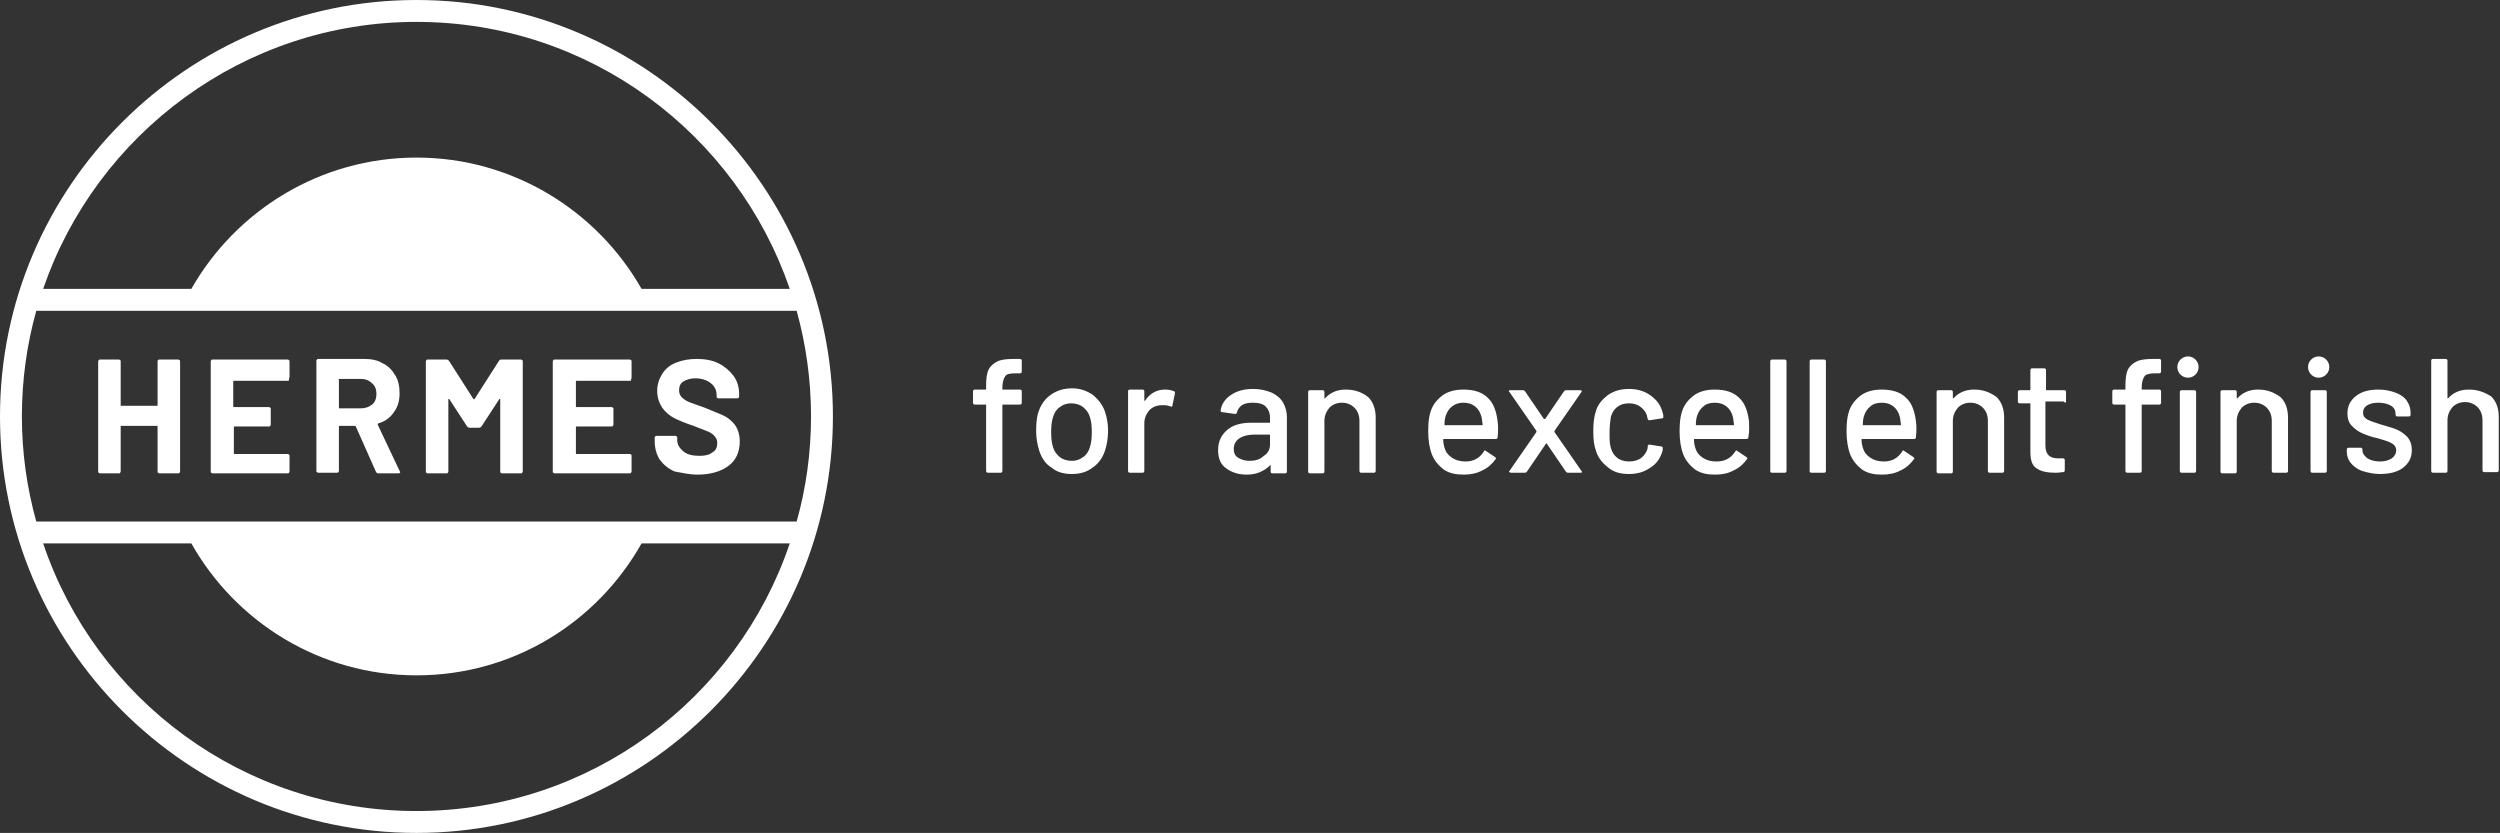 <?xml version="1.0" encoding="UTF-8"?>
<!-- Generator: Adobe Illustrator 26.0.1, SVG Export Plug-In . SVG Version: 6.00 Build 0)  -->
<svg xmlns="http://www.w3.org/2000/svg" xmlns:xlink="http://www.w3.org/1999/xlink" version="1.1" id="Ebene_1" x="0px" y="0px" viewBox="0 0 399.8 133.2" style="enable-background:new 0 0 399.8 133.2;" xml:space="preserve">
<rect x="0" y="0" width="399.8" height="133.2" fill="#333333" stroke="none"/>
<style type="text/css">
	.st0{fill:#FFFFFF;}
</style>
<g>
	<path class="st0" d="M394.8,62.3c-1.4,0-2.5,0.5-3.3,1.4c0,0,0,0-0.1,0c0,0,0,0,0-0.1v-5.9c0-0.2-0.1-0.3-0.3-0.3h-2   c-0.2,0-0.3,0.1-0.3,0.3v17.6c0,0.2,0.1,0.3,0.3,0.3h2c0.2,0,0.3-0.1,0.3-0.3v-8.1c0-0.8,0.3-1.5,0.8-2.1c0.5-0.5,1.2-0.8,2-0.8   s1.5,0.3,2,0.8s0.8,1.2,0.8,2.1v8c0,0.2,0.1,0.3,0.3,0.3h2c0.2,0,0.3-0.1,0.3-0.3v-8.5c0-1.4-0.4-2.5-1.2-3.3   C397.3,62.7,396.2,62.3,394.8,62.3 M380.6,75.8c1.5,0,2.8-0.3,3.7-1c0.9-0.7,1.4-1.6,1.4-2.8c0-0.8-0.2-1.5-0.7-2.1   c-0.5-0.5-1-0.9-1.7-1.2c-0.7-0.3-1.5-0.5-2.5-0.8s-1.8-0.6-2.2-0.8c-0.5-0.3-0.7-0.6-0.7-1.1s0.2-0.9,0.7-1.2   c0.5-0.3,1.1-0.4,1.8-0.4c0.8,0,1.5,0.2,2,0.5s0.7,0.8,0.7,1.3v0.1c0,0.2,0.1,0.3,0.3,0.3h1.8c0.2,0,0.3-0.1,0.3-0.3V66   c0-0.7-0.2-1.3-0.6-1.9s-1-1-1.8-1.3s-1.7-0.5-2.7-0.5c-1.5,0-2.7,0.3-3.6,1s-1.4,1.6-1.4,2.8c0,0.8,0.2,1.5,0.7,2s1,0.9,1.7,1.2   c0.7,0.3,1.5,0.6,2.5,0.8c1,0.3,1.7,0.5,2.2,0.8c0.4,0.2,0.7,0.6,0.7,1.1s-0.2,0.9-0.7,1.3c-0.5,0.3-1.1,0.5-1.9,0.5   s-1.5-0.2-2-0.5c-0.5-0.4-0.8-0.8-0.8-1.3v-0.1c0-0.2-0.1-0.3-0.3-0.3h-1.9c-0.2,0-0.3,0.1-0.3,0.3v0.3c0,0.7,0.2,1.3,0.6,1.8   s1,1,1.8,1.3C378.7,75.6,379.6,75.8,380.6,75.8 M369.8,75.6h2c0.2,0,0.3-0.1,0.3-0.3V62.7c0-0.2-0.1-0.3-0.3-0.3h-2   c-0.2,0-0.3,0.1-0.3,0.3v12.6C369.5,75.5,369.6,75.6,369.8,75.6 M370.8,60.4c0.5,0,0.9-0.2,1.2-0.5c0.3-0.3,0.5-0.7,0.5-1.2   s-0.2-0.9-0.5-1.2s-0.7-0.5-1.2-0.5s-0.9,0.2-1.2,0.5c-0.3,0.3-0.5,0.7-0.5,1.2s0.2,0.9,0.5,1.2C369.9,60.2,370.3,60.4,370.8,60.4    M361.1,62.3c-1.4,0-2.5,0.5-3.3,1.4c0,0,0,0-0.1,0c0,0,0,0,0-0.1v-0.9c0-0.2-0.1-0.3-0.3-0.3h-2c-0.2,0-0.3,0.1-0.3,0.3v12.7   c0,0.2,0.1,0.3,0.3,0.3h2c0.2,0,0.3-0.1,0.3-0.3v-8.1c0-0.8,0.3-1.5,0.8-2.1c0.5-0.5,1.2-0.8,2-0.8s1.5,0.3,2,0.8s0.8,1.2,0.8,2.1   v8c0,0.2,0.1,0.3,0.3,0.3h2c0.2,0,0.3-0.1,0.3-0.3v-8.5c0-1.4-0.4-2.5-1.2-3.3C363.6,62.7,362.5,62.3,361.1,62.3 M348.9,75.6h2   c0.2,0,0.3-0.1,0.3-0.3V62.7c0-0.2-0.1-0.3-0.3-0.3h-2c-0.2,0-0.3,0.1-0.3,0.3v12.6C348.6,75.5,348.7,75.6,348.9,75.6 M349.9,60.4   c0.5,0,0.9-0.2,1.2-0.5c0.3-0.3,0.5-0.7,0.5-1.2s-0.2-0.9-0.5-1.2s-0.7-0.5-1.2-0.5s-0.9,0.2-1.2,0.5c-0.3,0.3-0.5,0.7-0.5,1.2   s0.2,0.9,0.5,1.2C349,60.2,349.4,60.4,349.9,60.4 M344.7,59.7h0.6c0.2,0,0.3-0.1,0.3-0.3v-1.7c0-0.2-0.1-0.3-0.3-0.3h-0.9   c-1.2,0-2.1,0.1-2.7,0.4c-0.6,0.3-1.1,0.7-1.4,1.3s-0.4,1.5-0.4,2.6v0.5c0,0.1,0,0.1-0.1,0.1h-1.7c-0.2,0-0.3,0.1-0.3,0.3v1.8   c0,0.2,0.1,0.3,0.3,0.3h1.7c0.1,0,0.1,0,0.1,0.1v10.5c0,0.2,0.1,0.3,0.3,0.3h2c0.2,0,0.3-0.1,0.3-0.3V64.8c0-0.1,0-0.1,0.1-0.1h2.7   c0.2,0,0.3-0.1,0.3-0.3v-1.8c0-0.2-0.1-0.3-0.3-0.3h-2.7c-0.1,0-0.1,0-0.1-0.1V62c0-0.9,0.2-1.5,0.5-1.9   C343.3,59.8,343.9,59.7,344.7,59.7 M330.4,64.2v-1.5c0-0.2-0.1-0.3-0.3-0.3h-2.8c-0.1,0-0.1,0-0.1-0.1v-3.1c0-0.2-0.1-0.3-0.3-0.3   H325c-0.2,0-0.3,0.1-0.3,0.3v3.1c0,0.1,0,0.1-0.1,0.1H323c-0.2,0-0.3,0.1-0.3,0.3v1.5c0,0.2,0.1,0.3,0.3,0.3h1.6   c0.1,0,0.1,0,0.1,0.1v7.7c0,1.3,0.3,2.2,1,2.6c0.7,0.5,1.7,0.7,3,0.7c0.2,0,0.6,0,1.2-0.1c0.2,0,0.3-0.1,0.3-0.3v-1.6   c0-0.2-0.1-0.3-0.3-0.3h-0.8c-0.7,0-1.2-0.2-1.5-0.5s-0.5-0.8-0.5-1.6v-6.9c0-0.1,0-0.1,0.1-0.1h2.8   C330.3,64.5,330.4,64.4,330.4,64.2 M315.7,62.3c-1.4,0-2.5,0.5-3.3,1.4c0,0,0,0-0.1,0c0,0,0,0,0-0.1v-0.9c0-0.2-0.1-0.3-0.3-0.3h-2   c-0.2,0-0.3,0.1-0.3,0.3v12.7c0,0.2,0.1,0.3,0.3,0.3h2c0.2,0,0.3-0.1,0.3-0.3v-8.1c0-0.8,0.3-1.5,0.8-2.1c0.5-0.5,1.2-0.8,2-0.8   s1.5,0.3,2,0.8s0.8,1.2,0.8,2.1v8c0,0.2,0.1,0.3,0.3,0.3h2c0.2,0,0.3-0.1,0.3-0.3v-8.5c0-1.4-0.4-2.5-1.2-3.3   C318.2,62.7,317.1,62.3,315.7,62.3 M300.9,64.4c0.8,0,1.4,0.2,1.9,0.6s0.8,0.9,1,1.6c0.1,0.3,0.1,0.7,0.2,1.3c0,0.1,0,0.1-0.1,0.1   H298c-0.1,0-0.1,0-0.1-0.1c0-0.6,0.1-1.1,0.2-1.4c0.2-0.6,0.5-1.1,1-1.5C299.5,64.6,300.2,64.4,300.9,64.4 M306.4,67.4   c-0.2-1.7-0.7-3-1.6-3.8c-0.9-0.9-2.2-1.3-3.9-1.3c-1.3,0-2.5,0.3-3.4,1c-0.9,0.7-1.6,1.6-1.9,2.8c-0.2,0.7-0.3,1.6-0.3,2.9   c0,1.4,0.2,2.7,0.6,3.7s1.1,1.8,1.9,2.4c0.9,0.6,1.9,0.8,3.2,0.8c1.1,0,2.1-0.2,3-0.7c0.9-0.4,1.6-1.1,2.1-1.8   c0.1-0.1,0-0.2-0.1-0.3l-1.5-1c-0.1-0.1-0.3-0.1-0.3,0.1c-0.7,1.1-1.7,1.6-2.9,1.6c-0.9,0-1.6-0.2-2.2-0.6s-1-0.9-1.2-1.6   c-0.1-0.3-0.2-0.8-0.2-1.3c0-0.1,0-0.1,0.1-0.1h8.3c0.2,0,0.3-0.1,0.3-0.3C306.5,68.9,306.5,68.1,306.4,67.4 M289.7,75.6h2   c0.2,0,0.3-0.1,0.3-0.3V57.8c0-0.2-0.1-0.3-0.3-0.3h-2c-0.2,0-0.3,0.1-0.3,0.3v17.6C289.4,75.5,289.5,75.6,289.7,75.6 M283.4,75.6   h2c0.2,0,0.3-0.1,0.3-0.3V57.8c0-0.2-0.1-0.3-0.3-0.3h-2c-0.2,0-0.3,0.1-0.3,0.3v17.6C283.1,75.5,283.2,75.6,283.4,75.6    M274.2,64.4c0.8,0,1.4,0.2,1.9,0.6s0.8,0.9,1,1.6c0.1,0.3,0.1,0.7,0.2,1.3c0,0.1,0,0.1-0.1,0.1h-5.9c-0.1,0-0.1,0-0.1-0.1   c0-0.6,0.1-1.1,0.2-1.4c0.2-0.6,0.5-1.1,1-1.5C272.8,64.6,273.5,64.4,274.2,64.4 M279.7,67.4c-0.2-1.7-0.7-3-1.6-3.8   c-0.9-0.9-2.2-1.3-3.9-1.3c-1.3,0-2.5,0.3-3.4,1c-0.9,0.7-1.6,1.6-1.9,2.8c-0.2,0.7-0.3,1.6-0.3,2.9c0,1.4,0.2,2.7,0.6,3.7   s1.1,1.8,1.9,2.4c0.9,0.6,1.9,0.8,3.2,0.8c1.1,0,2.1-0.2,3-0.7c0.9-0.4,1.6-1.1,2.1-1.8c0.1-0.1,0-0.2-0.1-0.3l-1.5-1   c-0.1-0.1-0.2-0.1-0.3,0.1c-0.7,1.1-1.7,1.6-3,1.6c-0.9,0-1.6-0.2-2.2-0.6s-1-0.9-1.2-1.6c-0.1-0.3-0.2-0.8-0.2-1.3   c0-0.1,0-0.1,0.1-0.1h8.3c0.2,0,0.3-0.1,0.3-0.3C279.8,68.9,279.7,68.1,279.7,67.4 M260.5,75.8c1.3,0,2.4-0.3,3.4-1   c1-0.6,1.6-1.5,1.9-2.5c0.1-0.2,0.1-0.4,0.1-0.6v-0.1c0-0.1-0.1-0.2-0.2-0.2l-1.9-0.3c-0.1,0-0.2,0-0.3,0.2v0.1c0,0,0,0,0,0.1   c0,0,0,0,0,0.1c-0.1,0.6-0.5,1.2-1,1.6s-1.2,0.6-2,0.6c-0.7,0-1.4-0.2-1.9-0.6s-0.8-0.9-1-1.6c-0.2-0.6-0.2-1.4-0.2-2.4   s0.1-1.8,0.2-2.5c0.2-0.7,0.5-1.2,1-1.6s1.1-0.6,1.9-0.6s1.4,0.2,1.9,0.6s0.9,0.9,1,1.5l0.1,0.4c0.1,0.2,0.1,0.2,0.3,0.2h0.1   l1.9-0.3c0.2,0,0.2-0.1,0.2-0.3c0-0.3-0.1-0.6-0.2-0.9c-0.3-1-0.9-1.8-1.9-2.5s-2.1-1-3.4-1s-2.4,0.3-3.4,1   c-0.9,0.7-1.6,1.5-1.9,2.6c-0.3,0.9-0.4,1.9-0.4,3.1c0,1.3,0.1,2.3,0.4,3.1c0.3,1.1,1,2,1.9,2.7C258,75.5,259.1,75.8,260.5,75.8    M241.7,75.6h2.2c0.1,0,0.2-0.1,0.3-0.2l3-4.4c0,0,0-0.1,0.1-0.1c0,0,0.1,0,0.1,0.1l3,4.4c0.1,0.1,0.2,0.2,0.3,0.2h2.1   c0.2,0,0.2-0.1,0.2-0.2l-0.1-0.1l-4.3-6.2c0-0.1,0-0.1,0-0.2l4.3-6.2c0.1-0.1,0.1-0.2,0-0.2c0-0.1-0.1-0.1-0.2-0.1h-2.3   c-0.1,0-0.2,0.1-0.3,0.2l-3,4.4c0,0,0,0-0.1,0h-0.1l-3-4.4c-0.1-0.1-0.2-0.2-0.3-0.2h-2.1c-0.2,0-0.2,0.1-0.2,0.2l0.1,0.1l4.3,6.2   c0,0.1,0,0.1,0,0.2l-4.3,6.2c-0.1,0.1-0.1,0.2,0,0.2C241.5,75.6,241.6,75.6,241.7,75.6 M234,64.4c0.8,0,1.4,0.2,1.9,0.6   s0.8,0.9,1,1.6c0.1,0.3,0.1,0.7,0.2,1.3c0,0.1,0,0.1-0.1,0.1h-5.9c-0.1,0-0.1,0-0.1-0.1c0-0.6,0.1-1.1,0.2-1.4   c0.2-0.6,0.5-1.1,1-1.5C232.7,64.6,233.3,64.4,234,64.4 M239.5,67.4c-0.2-1.7-0.7-3-1.6-3.8c-0.9-0.9-2.2-1.3-3.9-1.3   c-1.3,0-2.5,0.3-3.4,1c-0.9,0.7-1.6,1.6-1.9,2.8c-0.2,0.7-0.3,1.6-0.3,2.9c0,1.4,0.2,2.7,0.6,3.7c0.4,1,1.1,1.8,1.9,2.4   c0.9,0.6,1.9,0.8,3.2,0.8c1.1,0,2.1-0.2,3-0.7c0.9-0.4,1.6-1.1,2.1-1.8c0.1-0.1,0-0.2-0.1-0.3l-1.5-1c-0.1-0.1-0.3-0.1-0.3,0.1   c-0.7,1.1-1.7,1.6-2.9,1.6c-0.9,0-1.6-0.2-2.2-0.6c-0.6-0.4-1-0.9-1.2-1.6c-0.1-0.3-0.2-0.8-0.2-1.3c0-0.1,0-0.1,0.1-0.1h8.3   c0.2,0,0.3-0.1,0.3-0.3C239.6,68.9,239.6,68.1,239.5,67.4 M215.2,62.3c-1.4,0-2.5,0.5-3.3,1.4c0,0,0,0-0.1,0c0,0,0,0,0-0.1v-0.9   c0-0.2-0.1-0.3-0.3-0.3h-2c-0.2,0-0.3,0.1-0.3,0.3v12.7c0,0.2,0.1,0.3,0.3,0.3h2c0.2,0,0.3-0.1,0.3-0.3v-8.1c0-0.8,0.3-1.5,0.8-2.1   c0.5-0.5,1.2-0.8,2-0.8s1.5,0.3,2,0.8s0.8,1.2,0.8,2.1v8c0,0.2,0.1,0.3,0.3,0.3h2c0.2,0,0.3-0.1,0.3-0.3v-8.5   c0-1.4-0.4-2.5-1.2-3.3C217.8,62.7,216.6,62.3,215.2,62.3 M199.8,73.7c-0.7,0-1.3-0.2-1.8-0.5s-0.7-0.8-0.7-1.4   c0-0.7,0.3-1.3,0.9-1.7c0.6-0.4,1.4-0.6,2.4-0.6h2.4c0.1,0,0.1,0,0.1,0.1v1.5c0,0.7-0.3,1.4-1,1.8   C201.5,73.5,200.7,73.7,199.8,73.7 M200.4,62.2c-1.4,0-2.6,0.3-3.6,1c-0.9,0.6-1.5,1.5-1.6,2.5c0,0.1,0.1,0.2,0.2,0.2l2.1,0.3   c0.2,0,0.3-0.1,0.3-0.2c0.1-0.5,0.4-0.9,0.8-1.2c0.5-0.3,1-0.4,1.8-0.4c0.9,0,1.6,0.2,2,0.6s0.7,1,0.7,1.8v0.7c0,0.1,0,0.1-0.1,0.1   h-2.9c-1.7,0-3,0.4-3.9,1.2c-0.9,0.8-1.4,1.8-1.4,3.2c0,1.3,0.4,2.3,1.3,2.9c0.8,0.6,1.9,1,3.2,1c0.8,0,1.5-0.1,2.2-0.4   c0.6-0.3,1.2-0.6,1.6-1.1c0.1-0.1,0.1,0,0.1,0.1v0.9c0,0.2,0.1,0.3,0.3,0.3h2c0.2,0,0.3-0.1,0.3-0.3v-8.7c0-0.8-0.2-1.6-0.6-2.3   c-0.4-0.7-1-1.2-1.8-1.6C202.4,62.4,201.5,62.2,200.4,62.2 M186.3,62.3c-1.3,0-2.4,0.6-3.2,1.8c0,0,0,0-0.1,0c0,0,0,0,0-0.1v-1.4   c0-0.2-0.1-0.3-0.3-0.3h-2c-0.2,0-0.3,0.1-0.3,0.3v12.7c0,0.2,0.1,0.3,0.3,0.3h2c0.2,0,0.3-0.1,0.3-0.3v-7.6c0-0.8,0.3-1.5,0.8-2.1   c0.5-0.5,1.2-0.8,2-0.8h0.4c0.4,0,0.7,0.1,1,0.2c0.2,0.1,0.3,0,0.3-0.2l0.4-1.9c0-0.2,0-0.3-0.1-0.3   C187.4,62.4,186.9,62.3,186.3,62.3 M171.4,73.7c-0.7,0-1.4-0.2-1.9-0.6s-0.9-0.9-1.1-1.6c-0.2-0.6-0.3-1.4-0.3-2.4s0.1-1.8,0.3-2.4   c0.2-0.7,0.6-1.3,1.1-1.6c0.5-0.4,1.1-0.6,1.8-0.6s1.4,0.2,1.9,0.6s0.9,0.9,1.1,1.6c0.2,0.6,0.3,1.4,0.3,2.4s-0.1,1.8-0.3,2.4   c-0.2,0.7-0.6,1.3-1.1,1.6C172.7,73.5,172.1,73.7,171.4,73.7 M171.4,75.8c1.3,0,2.4-0.3,3.3-1c0.9-0.6,1.6-1.5,2-2.7   c0.3-0.9,0.5-2,0.5-3.2s-0.2-2.2-0.5-3.1c-0.4-1.1-1.1-2-2-2.7c-0.9-0.6-2-1-3.2-1c-1.3,0-2.4,0.3-3.4,1c-0.9,0.6-1.6,1.5-2,2.7   c-0.3,0.8-0.4,1.9-0.4,3.1s0.2,2.2,0.5,3.2c0.4,1.2,1,2.1,2,2.7C169,75.5,170.1,75.8,171.4,75.8 M162.5,59.7h0.6   c0.2,0,0.3-0.1,0.3-0.3v-1.7c0-0.2-0.1-0.3-0.3-0.3h-0.9c-1.2,0-2.1,0.1-2.7,0.4c-0.6,0.3-1.1,0.7-1.4,1.3   c-0.3,0.6-0.4,1.5-0.4,2.6v0.5c0,0.1,0,0.1-0.1,0.1h-1.7c-0.2,0-0.3,0.1-0.3,0.3v1.8c0,0.2,0.1,0.3,0.3,0.3h1.7   c0.1,0,0.1,0,0.1,0.1v10.5c0,0.2,0.1,0.3,0.3,0.3h2c0.2,0,0.3-0.1,0.3-0.3V64.8c0-0.1,0-0.1,0.1-0.1h2.7c0.2,0,0.3-0.1,0.3-0.3   v-1.8c0-0.2-0.1-0.3-0.3-0.3h-2.7c-0.1,0-0.1,0-0.1-0.1V62c0-0.9,0.2-1.5,0.5-1.9C161,59.8,161.6,59.7,162.5,59.7"></path>
</g>
<path class="st0" d="M66.6,0C29.9,0,0,29.9,0,66.6s29.9,66.6,66.6,66.6s66.6-29.9,66.6-66.6S103.3,0,66.6,0z M66.6,3.5  c27.7,0,51.2,17.9,59.7,42.7h-23.7c-7.1-12.5-20.6-21-36-21s-28.9,8.5-36,21H6.9C15.4,21.4,39,3.5,66.6,3.5z M66.6,129.7  c-27.7,0-51.3-17.9-59.7-42.8h23.7c7.1,12.6,20.6,21.1,36,21.1c15.5,0,28.9-8.5,36-21.1h23.7C117.9,111.8,94.3,129.7,66.6,129.7z   M5.8,83.4c-1.5-5.4-2.3-11-2.3-16.8c0-5.9,0.8-11.5,2.3-16.9h121.6c1.5,5.4,2.3,11.1,2.3,16.9s-0.8,11.5-2.3,16.8  C127.4,83.4,5.8,83.4,5.8,83.4z"></path>
<g>
	<path class="st0" d="M111.6,75.9c2,0,3.7-0.5,4.9-1.4s1.8-2.2,1.8-3.9c0-1.1-0.3-2-0.8-2.7c-0.6-0.7-1.2-1.2-1.9-1.5   c-0.7-0.3-1.7-0.7-2.9-1.2c-1.1-0.4-1.9-0.7-2.5-0.9c-0.5-0.2-0.9-0.5-1.2-0.8c-0.3-0.3-0.4-0.7-0.4-1.1c0-0.6,0.2-1.1,0.7-1.4   c0.5-0.3,1.1-0.5,1.9-0.5c1,0,1.9,0.3,2.5,0.8s0.9,1.1,0.9,1.9v0.2c0,0.1,0,0.2,0.1,0.2c0.1,0.1,0.1,0.1,0.2,0.1h3   c0.1,0,0.2,0,0.2-0.1c0.1-0.1,0.1-0.1,0.1-0.2V63c0-1.1-0.3-2.1-0.9-2.9c-0.6-0.8-1.4-1.5-2.4-2s-2.2-0.7-3.5-0.7   c-1.2,0-2.3,0.2-3.3,0.6c-1,0.4-1.7,1-2.2,1.8s-0.8,1.7-0.8,2.7c0,1.1,0.3,1.9,0.8,2.7c0.5,0.7,1.2,1.3,2,1.7s1.8,0.8,3,1.2   c1,0.4,1.8,0.7,2.3,0.9c0.5,0.2,0.9,0.5,1.1,0.8c0.3,0.3,0.4,0.6,0.4,1.1c0,0.6-0.2,1.1-0.7,1.4c-0.5,0.4-1.1,0.6-2.1,0.6   c-1.1,0-2-0.2-2.6-0.7s-1-1.1-1-1.8V70c0-0.1,0-0.2-0.1-0.2c-0.1-0.1-0.1-0.1-0.2-0.1h-3c-0.1,0-0.2,0-0.2,0.1   c-0.1,0.1-0.1,0.1-0.1,0.2v0.6c0,1.1,0.3,2.1,0.8,2.9c0.6,0.8,1.4,1.5,2.4,1.9C109,75.6,110.2,75.9,111.6,75.9 M101,60.3v-2.5   c0-0.1,0-0.2-0.1-0.2c-0.1-0.1-0.1-0.1-0.2-0.1h-12c-0.1,0-0.2,0-0.2,0.1c-0.1,0.1-0.1,0.1-0.1,0.2v17.6c0,0.1,0,0.2,0.1,0.2   c0.1,0.1,0.1,0.1,0.2,0.1h12c0.1,0,0.2,0,0.2-0.1c0.1-0.1,0.1-0.1,0.1-0.2v-2.5c0-0.1,0-0.2-0.1-0.2c-0.1-0.1-0.1-0.1-0.2-0.1h-8.5   c-0.1,0-0.1,0-0.1-0.1v-4.2c0-0.1,0-0.1,0.1-0.1h5.6c0.1,0,0.2,0,0.2-0.1c0.1-0.1,0.1-0.1,0.1-0.2v-2.5c0-0.1,0-0.2-0.1-0.2   c-0.1-0.1-0.1-0.1-0.2-0.1h-5.6c-0.1,0-0.1,0-0.1-0.1v-4c0-0.1,0-0.1,0.1-0.1h8.5c0.1,0,0.2,0,0.2-0.1C101,60.5,101,60.4,101,60.3    M79.8,57.7l-3.9,6.1c-0.1,0.1-0.1,0.1-0.2,0l-3.9-6.1c-0.1-0.1-0.2-0.2-0.4-0.2h-3c-0.1,0-0.2,0-0.2,0.1c-0.1,0.1-0.1,0.1-0.1,0.2   v17.6c0,0.1,0,0.2,0.1,0.2c0.1,0.1,0.1,0.1,0.2,0.1h3c0.1,0,0.2,0,0.2-0.1c0.1-0.1,0.1-0.1,0.1-0.2V63.9c0-0.1,0-0.1,0.1-0.1   c0,0,0.1,0,0.1,0.1l2.8,4.3c0.1,0.1,0.2,0.2,0.4,0.2h1.5c0.2,0,0.3-0.1,0.4-0.2l2.8-4.3c0-0.1,0.1-0.1,0.1-0.1s0.1,0,0.1,0.1v11.5   c0,0.1,0,0.2,0.1,0.2c0.1,0.1,0.1,0.1,0.2,0.1h3c0.1,0,0.2,0,0.2-0.1c0.1-0.1,0.1-0.1,0.1-0.2V57.8c0-0.1,0-0.2-0.1-0.2   c-0.1-0.1-0.1-0.1-0.2-0.1h-3C80,57.5,79.9,57.5,79.8,57.7 M54.3,60.6h3.4c0.7,0,1.3,0.2,1.8,0.7c0.5,0.4,0.7,1,0.7,1.7   s-0.2,1.3-0.7,1.7c-0.5,0.4-1.1,0.6-1.8,0.6h-3.4c-0.1,0-0.1,0-0.1-0.1v-4.4C54.1,60.6,54.2,60.6,54.3,60.6 M60.5,75.7h3.2   c0.2,0,0.3-0.1,0.3-0.2c0,0,0-0.1-0.1-0.2l-3.5-7.4c0-0.1,0-0.1,0.1-0.2c1.1-0.3,1.9-0.9,2.5-1.8c0.6-0.8,0.9-1.8,0.9-3   c0-1.1-0.2-2.1-0.7-2.9c-0.5-0.8-1.1-1.5-2-1.9c-0.8-0.5-1.8-0.7-2.9-0.7h-7.4c-0.1,0-0.2,0-0.2,0.1c-0.1,0.1-0.1,0.1-0.1,0.2v17.6   c0,0.1,0,0.2,0.1,0.2c0.1,0.1,0.1,0.1,0.2,0.1h3c0.1,0,0.2,0,0.2-0.1c0.1-0.1,0.1-0.1,0.1-0.2v-7.1c0-0.1,0-0.1,0.1-0.1h2.4   c0.1,0,0.1,0,0.2,0.1l3.2,7.2C60.2,75.6,60.3,75.7,60.5,75.7 M46.3,60.3v-2.5c0-0.1,0-0.2-0.1-0.2c-0.1-0.1-0.1-0.1-0.2-0.1H34   c-0.1,0-0.2,0-0.2,0.1c-0.1,0.1-0.1,0.1-0.1,0.2v17.6c0,0.1,0,0.2,0.1,0.2c0.1,0.1,0.1,0.1,0.2,0.1h12c0.1,0,0.2,0,0.2-0.1   c0.1-0.1,0.1-0.1,0.1-0.2v-2.5c0-0.1,0-0.2-0.1-0.2c-0.1-0.1-0.1-0.1-0.2-0.1h-8.5c-0.1,0-0.1,0-0.1-0.1v-4.2c0-0.1,0-0.1,0.1-0.1   H43c0.1,0,0.2,0,0.2-0.1c0.1-0.1,0.1-0.1,0.1-0.2v-2.5c0-0.1,0-0.2-0.1-0.2c-0.1-0.1-0.1-0.1-0.2-0.1h-5.6c-0.1,0-0.1,0-0.1-0.1v-4   c0-0.1,0-0.1,0.1-0.1H46c0.1,0,0.2,0,0.2-0.1C46.2,60.5,46.3,60.4,46.3,60.3 M25.2,57.8v7c0,0.1,0,0.1-0.1,0.1h-5.7   c-0.1,0-0.1,0-0.1-0.1v-7c0-0.1,0-0.2-0.1-0.2c-0.1-0.1-0.1-0.1-0.2-0.1h-3c-0.1,0-0.2,0-0.2,0.1c-0.1,0.1-0.1,0.1-0.1,0.2v17.6   c0,0.1,0,0.2,0.1,0.2c0.1,0.1,0.1,0.1,0.2,0.1h3c0.1,0,0.2,0,0.2-0.1c0.1-0.1,0.1-0.1,0.1-0.2v-7.2c0-0.1,0-0.1,0.1-0.1h5.7   c0.1,0,0.1,0,0.1,0.1v7.2c0,0.1,0,0.2,0.1,0.2c0.1,0.1,0.1,0.1,0.2,0.1h3c0.1,0,0.2,0,0.2-0.1c0.1-0.1,0.1-0.1,0.1-0.2V57.8   c0-0.1,0-0.2-0.1-0.2c-0.1-0.1-0.1-0.1-0.2-0.1h-3c-0.1,0-0.2,0-0.2,0.1C25.2,57.6,25.2,57.7,25.2,57.8"></path>
</g>
</svg>

